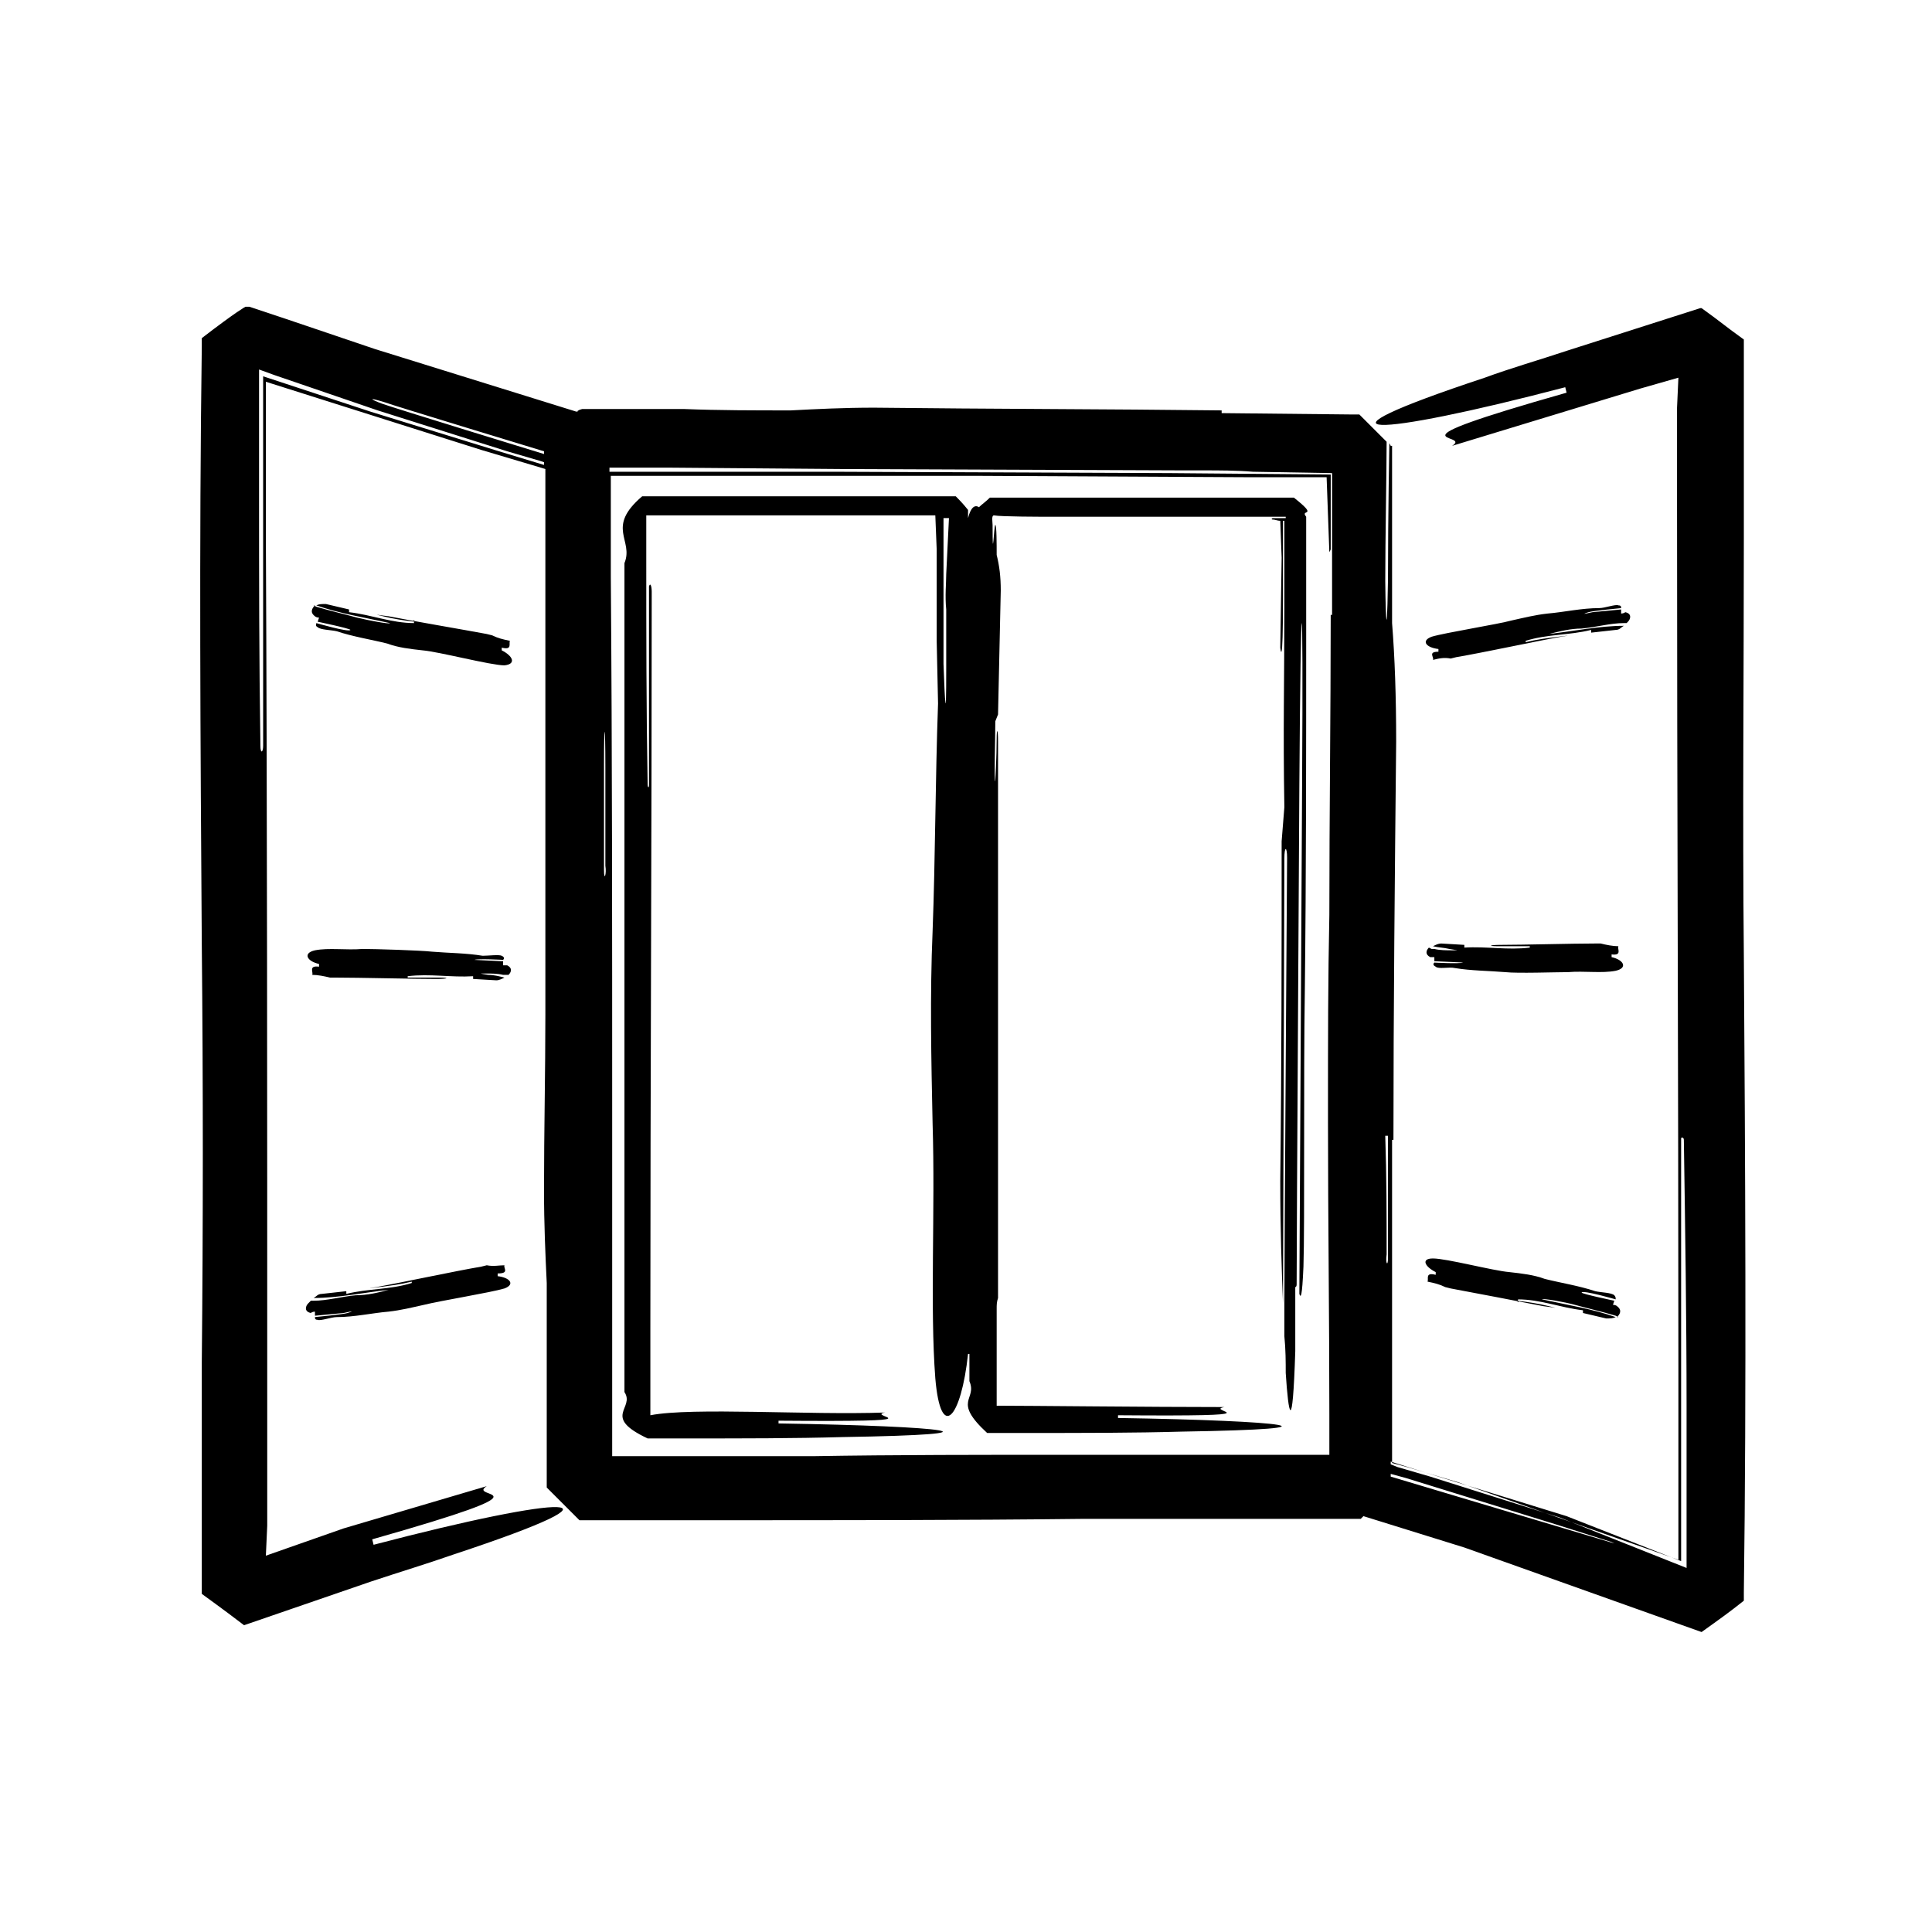 <?xml version="1.0" encoding="utf-8"?>
<!-- Generator: Adobe Illustrator 25.4.1, SVG Export Plug-In . SVG Version: 6.00 Build 0)  -->
<svg version="1.1" id="Calque_1" xmlns="http://www.w3.org/2000/svg" xmlns:xlink="http://www.w3.org/1999/xlink" x="0px" y="0px"
	 viewBox="0 0 141.7 141.7" style="enable-background:new 0 0 141.7 141.7;" xml:space="preserve">
<path d="M102,32.7l-0.1-0.2c0,0-0.1,5.3-0.1,10c-0.1,6.1-0.2,1-0.2,0.1c0-3,0.1-8.1,0.1-10.2c-0.8-0.8-2-2-2-2h-0.1h-0.1l-0.3,0
	l-9.6-0.1v-0.2c-8.4-0.1-16.9-0.1-25.5-0.2c-2.2,0-4.2,0.1-6.1,0.2c-2.6,0-5.3,0-7.8-0.1L43.3,30l-0.4,0l-0.2,0c0,0-0.4,0.1-0.4,0.2
	c0.2-0.2,0.1,0,0,0l-7.4-2.3l-7.4-2.3L21,23.4l-1.8-0.6l-0.9-0.3L18,22.5c0,0-0.6,0.3-3.2,2.3v0v0v0.1l0,0.5
	c-0.2,14.6-0.1,29.2,0,43.9c0.1,10,0.1,20.6,0,30.6c0,5,0,12.3,0,17v0v0c0.4,0.3,1.4,1,3.1,2.3l0,0l9.3-3.2c2.1-0.7,4.1-1.3,6.1-2
	c13.9-4.6,8.2-4.4-5.9-0.7l-0.1-0.4c14.1-4,6.8-2.9,8.4-3.9l-10.5,3.1l-5.7,2l0.1-2.2v-9.6c0-21.4,0-42.2-0.1-62.9l0-7.7l0-3.7
	l15.8,5l3.7,1.1l1,0.3l0,0.9l0,3.4l0,13.8L40,74.4c0,4.3-0.1,8.5-0.1,12.9c0,2.5,0.1,4.7,0.2,6.8c0,1.7,0,3.4,0,5.1l0,9.9
	c1.1,1.1,1.4,1.4,2.4,2.4h0h0.1h0.3l0.6,0l1.2,0l2.4,0l4.8,0c9.6,0,18.9,0,27.4-0.1l11.2,0l6.9,0l1.7,0h0.4h0.2h0.1
	c0.1-0.1,0.1-0.1,0.2-0.2l7.4,2.3l17.4,6.2c1.4-1,2.1-1.5,3.1-2.3v0v0v-0.1v-0.5c0.2-14.6,0.1-32.1,0-46.7c-0.1-10.1,0-20.6,0-30.6
	c0-5,0-9.9,0-14.6v0v0c-1.4-1-1.7-1.3-3.1-2.3l-0.1,0l-9.7,3.1c-2.1,0.7-4.2,1.3-6.1,2c-13.9,4.6-8.2,4.4,5.9,0.7l0.1,0.4
	c-14.1,4-6.8,2.9-8.4,3.9l13.8-4.2l2.8-0.8l-0.1,2.2v7.3c0,21.4,0.1,42.2,0.1,62.9l0,10.6v3.7l-16.2-5.7l-3.7-1.1l-1.1-0.3l0-2.5
	c0-2.3,0-4.6,0-6.8c0,0,0-3.4,0-5.2c0-1.8,0-6.2,0-9.2h0.1c0-9.6,0.1-19.4,0.2-29.2c0-3.3-0.1-6.2-0.3-8.7l0-8.5l0-3.4V32.7z
	 M20.1,27.5l7.6,2.6l9.5,3l2.4,0.7l0.3,0.1v0.2l-3.3-1l-9.4-2.9l-7.9-2.6l0,8.7c0,6.1,0,12.2,0,18.4c0,0.5-0.2,0.6-0.2,0
	C19,48.3,19,42.2,19,36.1l0-9L20.1,27.5z M39.9,33.3c0,0-11.1-3.4-11.9-3.7c-0.8-0.3-1.1-0.5,0.2-0.1c0.5,0.2,11.7,3.6,11.7,3.6
	V33.3z M44.3,63.8c0-0.3,0-5.3,0-7.8c0-3.2,0.1-3.1,0.1,0.3c0,2.4,0,4.8,0,7.2C44.5,64.1,44.3,64.7,44.3,63.8 M97.4,34.8l-11.6-0.1
	l-24.7-0.1l-12.3,0l-4.1,0v-0.3l4.5,0l12.5,0.1l25.1,0.1h1.4c1.2,0,2.5,0,3.7,0.1l5.8,0.1l0,3.7c0,2.2,0,4.5,0,6.7h-0.1
	c0,7.3-0.1,14.6-0.1,22c-0.1,4.7-0.1,9.3-0.1,14c0,0.3,0,0.6,0,0.8v0.4c0,7.1,0.1,14.3,0.1,21.4l0,3l-5.6,0c-4.5,0-9,0-13.3,0
	c-6.6,0-13,0-18.9,0.1h-4.9h-9.9v-0.5v-5l0-19.8c0-13.2,0-26.2-0.1-39.2v-4.9v-2.4v-0.1h7.5h19.5l19.5,0.1l4.9,0l1.1,0l0.2,5.5
	l0.1-0.2l0-3V34.8z M114.4,111.3l-9.5-3l-2.4-0.7l-0.5-0.2v-0.2l3.5,1.1l9.4,2.9l8.4,3.3l0-11.5c0-6.4,0-12.9,0-19.5
	c0-0.1,0.2-0.1,0.2,0.1c0.1,6.6,0.2,13.1,0.2,19.6l0,11.8L114.4,111.3z M101.8,92.3c0,0.6-0.2,0.4-0.1-0.3c0-2.9,0-5.7-0.1-8.7h0.2
	C101.8,86.3,101.8,89.3,101.8,92.3 M118.4,113.2l-16.4-4.9v-0.2v0l1.1,0.3l11,3.4l4.1,1.3L118.4,113.2z"/>
<path d="M119.3,45.7l-0.2,0c-1,0-2,0.3-3.1,0.4c-0.8,0-1.6,0.2-2.4,0.4c1.8-0.2,3.7-0.6,5.5-0.6c-0.2,0.1-0.3,0.3-0.6,0.3l-1.8,0.2
	l0-0.2c-1.6,0.4-3.2,0.3-4.8,0.8l0,0.1l0,0l0,0c0,0,0,0,0,0c0.8-0.2,1.6-0.3,2.4-0.4c0.8-0.1,0.9-0.1,0.2,0
	c-1.7,0.3-5.9,1.2-7.7,1.5l-0.4,0.1c-0.5-0.1-0.9,0-1.3,0.1c0.1-0.2-0.4-0.6,0.4-0.6l0-0.2c-0.9-0.1-1.3-0.6-0.5-0.9
	c1-0.3,4.8-0.9,5.9-1.2c0.9-0.2,1.7-0.4,2.6-0.5c1.2-0.1,2.5-0.4,3.8-0.4c0.4,0,1.2-0.3,1.4-0.2c0.2,0,0.2,0.1,0.2,0.2
	c0,0-2.1,0.2-2.4,0.3c-0.3,0.1-0.6,0.2,0.3,0l2.1-0.2l0,0.3c0,0,0.2,0,0.3-0.1c0.5,0.1,0.4,0.5,0.2,0.7L119.3,45.7z"/>
<path d="M118.7,96.6l-0.2-0.1c-1-0.3-1.9-0.5-3-0.8c-0.7-0.2-2.4-0.5-2.4-0.4c1.8,0.4,3.7,0.7,5.4,1.3c-0.2,0.1-0.4,0.1-0.7,0.1
	l-1.7-0.4l0-0.2c-1.7-0.2-3.1-0.8-4.8-0.8c0.1,0,0,0.1,0,0.1h0h0c0,0,0,0,0.1,0.1c-0.1,0-0.1,0-0.1-0.1c0.8,0.1,1.5,0.2,2.3,0.4
	c0.8,0.2,0.5,0.1-0.4,0c-1.5-0.3-5.2-1-6.8-1.3l-0.4-0.1c-0.4-0.2-0.8-0.3-1.3-0.4c0.1-0.2-0.2-0.7,0.6-0.5l0-0.2
	c-0.8-0.4-1.1-1-0.2-1c1,0,4.4,0.9,5.6,1c0.9,0.1,1.8,0.2,2.6,0.5c1.2,0.3,2.5,0.5,3.7,0.9c0.4,0.1,1.2,0.1,1.4,0.3
	c0.1,0.1,0.1,0.2,0.1,0.3c0,0-2.4-0.7-2.5-0.5c0,0.1,2.4,0.6,2.4,0.6l-0.1,0.3c0,0,0.2,0,0.3,0.1c0.4,0.3,0.2,0.6,0,0.8L118.7,96.6z
	"/>
<path d="M105,69.6l0.2,0c0.4,0.1,0.9,0.1,1.3,0.1c0.6,0,0.4,0-0.2-0.1c-0.4-0.1-0.8-0.1-1.2-0.2c0.2-0.1,0.4-0.2,0.6-0.2l1.7,0.1
	v0.2c1.6-0.1,3.2,0.2,4.8,0c0,0,0-0.1,0-0.1c-0.8,0-1.6,0-2.3,0c-0.8,0-0.7-0.1,0.2-0.1c1.6,0,5.2-0.1,6.9-0.1h0.4
	c0.4,0.1,0.9,0.2,1.3,0.2c-0.1,0.2,0.3,0.7-0.5,0.6v0.2c0.9,0.2,1.2,0.8,0.3,1c-1,0.2-2.3,0-3.5,0.1c-0.9,0-3.7,0.1-4.6,0
	c-1.2-0.1-2.5-0.1-3.7-0.3c-0.4-0.1-1.2,0.1-1.4-0.1c-0.2-0.1-0.2-0.2-0.1-0.3c0,0,1.8,0.1,2.1,0c0.2,0-2.1-0.1-2.1-0.1l0-0.3h-0.3
	c-0.4-0.2-0.3-0.5-0.1-0.7L105,69.6z"/>
<path d="M22.8,95.4l0.2,0c1,0,2-0.3,3.1-0.4c0.8,0,1.7-0.2,2.4-0.4c-1.8,0.2-3.7,0.6-5.5,0.6c0.2-0.1,0.3-0.3,0.6-0.3l1.8-0.2l0,0.2
	c1.6-0.4,3.2-0.3,4.8-0.8l0-0.1h0h0c0,0,0,0,0,0c-0.8,0.2-1.6,0.3-2.4,0.4c-0.8,0.1-0.9,0.1-0.2,0c1.7-0.3,5.9-1.2,7.7-1.5l0.4-0.1
	c0.5,0.1,0.9,0,1.3,0c-0.1,0.2,0.4,0.6-0.5,0.6l0,0.2c0.9,0.1,1.3,0.6,0.5,0.9c-1,0.3-4.7,0.9-5.9,1.2c-0.9,0.2-1.7,0.4-2.6,0.5
	c-1.2,0.1-2.5,0.4-3.8,0.4c-0.4,0-1.2,0.3-1.4,0.2c-0.2,0-0.2-0.1-0.2-0.2c0,0,2.1-0.2,2.4-0.3c0.3-0.1,0.6-0.2-0.3,0l-2.1,0.2
	l0-0.3c0,0-0.2,0-0.3,0.1c-0.5-0.1-0.4-0.5-0.2-0.7L22.8,95.4z"/>
<path d="M23,44.4l0.2,0.1c1,0.3,1.9,0.5,3,0.8c0.8,0.2,2.4,0.5,2.4,0.4c-1.8-0.4-3.7-0.7-5.4-1.3c0.2-0.1,0.4-0.1,0.7-0.1l1.7,0.4
	l0,0.2c1.7,0.2,3.1,0.8,4.8,0.8c-0.1,0,0-0.1,0-0.1l0,0l0,0c0,0,0,0-0.1-0.1c0.1,0,0.1,0,0.1,0.1c-0.8-0.1-1.5-0.2-2.3-0.4
	c-0.8-0.2-0.5-0.1,0.4,0c1.5,0.3,5.6,1,7.2,1.3l0.4,0.1c0.4,0.2,0.8,0.3,1.3,0.4c-0.1,0.2,0.2,0.7-0.6,0.5l0,0.2
	c0.8,0.4,1.1,1,0.2,1.1c-1,0-4.8-1-6-1.1c-0.9-0.1-1.8-0.2-2.6-0.5c-1.2-0.3-2.5-0.5-3.7-0.9c-0.4-0.1-1.2-0.1-1.4-0.3
	c-0.2-0.1-0.1-0.2-0.1-0.3c0,0,2.4,0.7,2.5,0.5c0-0.1-2.4-0.6-2.4-0.6l0.1-0.3c0,0-0.2,0-0.3-0.1c-0.4-0.3-0.2-0.6,0-0.8L23,44.4z"
	/>
<path d="M37.1,71.5l-0.2,0c-0.4-0.1-0.9-0.1-1.3-0.1c-0.5,0-0.4,0,0.2,0.1c0.4,0,0.8,0.1,1.2,0.2c-0.2,0.1-0.4,0.2-0.6,0.2l-1.7-0.1
	v-0.2c-1.6,0.1-3.2-0.2-4.8,0c0,0,0,0.1,0,0.1c0.8,0,1.5,0,2.3,0c0.8,0,0.7,0.1-0.2,0.1c-1.6,0-5.7-0.1-7.4-0.1h-0.4
	c-0.4-0.1-0.9-0.2-1.3-0.2c0.1-0.2-0.3-0.7,0.5-0.6v-0.2c-0.9-0.2-1.2-0.8-0.3-1c1-0.2,2.3,0,3.5-0.1c0.9,0,4.2,0.1,5.1,0.2
	c1.2,0.1,2.5,0.1,3.7,0.3c0.4,0,1.2-0.1,1.4,0c0.2,0.1,0.2,0.2,0.1,0.3c0,0-1.8-0.1-2.1,0c-0.1,0,2.1,0.1,2.1,0.1l0,0.3h0.3
	c0.4,0.2,0.3,0.5,0.1,0.7L37.1,71.5z"/>
<path d="M76.9,37.9l8.5,0l8.5,0l0.4,0v0.1c-0.2,0-0.6,0-0.9,0c0,0-0.2,0-0.1,0.1c0.2,0,0.4,0.1,0.6,0.1l0.1,2.7l-0.1,6.6
	c0,0,0.2,1.9,0.2-3.7l0-4.2v-1.4h0.1l0,2l0,4.3c0,5.7-0.1,8.9,0,14.7L94,61.7c0,8.2,0,16.5-0.1,24.9c0,3.5,0.1,6.5,0.2,9
	c0,0,0.1-31.6,0.1-32.6c0-1,0.2-0.9,0.2-0.1c0,0.5-0.2,29-0.2,32.8l0,2.3c0.1,1,0.1,1.9,0.1,2.7c0.2,3.1,0.5,4.7,0.7-1.6v-4.7
	c0,0,0.1,0,0.1-0.2c0-3.6,0.2-36,0.2-36.7c0.1-15.4,0.3-16.1,0.2,0.1c0,0.8-0.2,37.3-0.2,37.3c0.1,0.3,0.2,0.3,0.3-2
	c0.1-3.1,0-14,0.1-20.2c0.1-8.6,0.1-17.5,0.1-26.4l0-6.7l0-1.7c-0.5-0.6,1,0.1-0.9-1.4H72.6c-0.3,0.3-0.6,0.5-0.8,0.7
	C71.5,37,71.2,37.2,71,38l0-0.6c-0.4-0.5-0.7-0.8-0.9-1H47.1c-2.7,2.3-0.6,3.2-1.3,4.9l0,9.4l0,18.8c0,8.6,0,17.6,0,26.2v6.4
	c0.8,1.2-1.7,1.8,1.7,3.4l3,0c4,0,7.8,0,11.3-0.1c12.5-0.2,7.8-0.8-4.7-1v-0.2c12.5,0.1,6.3-0.3,7.8-0.6c-5.6,0.2-14.1-0.4-17.2,0.2
	v-6.3c0-18.3,0.1-36.4,0.1-54.1c0-0.4-0.1-0.7-0.2-0.4c0,4.8,0,9.7,0,14.6c0,0.2-0.1,0.2-0.1-0.1c-0.1-5.6-0.1-11.1-0.1-16.5l0-3.2
	l3.8,0l8.5,0l8.5,0l0.4,0l0.1,2.5l0,6.7l0.1,4.6c-0.2,5.5-0.2,11.4-0.4,16.7c-0.2,4.7-0.1,9.4,0,14.1c0.2,6.4-0.2,13.5,0.2,18.7
	c0.4,4.7,1.9,2.9,2.4-1.8h0.1l0,2c0.6,1.4-1.3,1.4,1.3,3.8l3,0c4,0,7.8,0,11.3-0.1c12.4-0.2,7.8-0.8-4.7-1v-0.2
	c12.4,0.1,6.2-0.3,7.8-0.6c-5.4,0-14.4-0.1-16.7-0.1v-6.2v-0.9c0-0.3,0-0.5,0.1-0.8v-2.3c0-11.7,0-37.6,0-38.5c0-1-0.1-1-0.1-0.2
	c0,1.3-0.1,3-0.1,3.1c-0.1,0,0-2.9,0-4.4l0.2-0.5l0.2-9.1c0-1-0.1-1.8-0.3-2.6c0-0.7,0-2.2-0.1-2.2c-0.1,0-0.2,3.1-0.2,0
	c0-0.2-0.1-0.7,0.1-0.7C73.4,37.9,76.5,37.9,76.9,37.9 M69.4,42.1c0,0.7-0.1,1.6,0,2.6v4.4c0,4.2-0.1,2.4-0.2-0.4c0-1.8,0-3.5,0-5.3
	l0-4.3V38l0.4,0L69.4,42.1z"/>
</svg>
